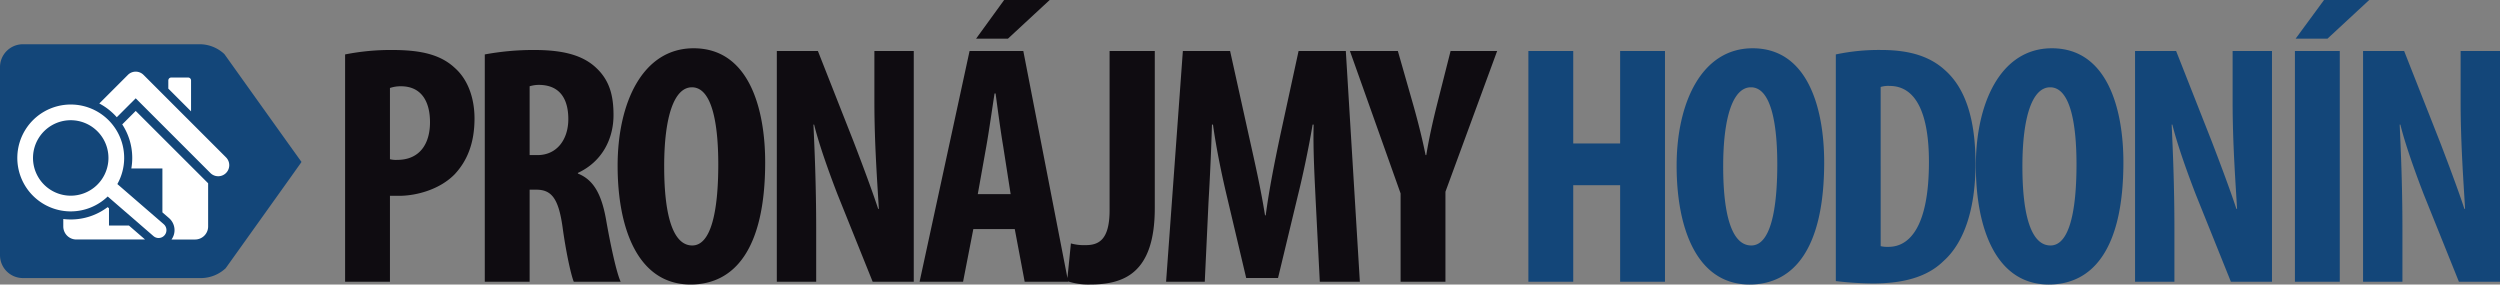 <svg id="_56_pronajmy" data-name="56_pronajmy" xmlns="http://www.w3.org/2000/svg" width="1168.361" height="132.96" viewBox="0 0 1168.361 132.96">
  <rect x="0" y="0" width="1168.361" height="132.96" fill="#808080" stroke="none"/>
  <path id="Path_395" data-name="Path 395" d="M9.28,0H30.24V-40.16H34.4c8.64,0,19.52-3.2,26.24-10.24,5.6-6.08,9.12-14.24,9.12-25.92,0-9.12-2.88-18.08-9.28-23.68-7.04-6.56-16.8-8.32-29.28-8.32a109.671,109.671,0,0,0-21.92,2.08ZM30.24-90.56a15.628,15.628,0,0,1,5.12-.8c9.76,0,13.6,7.36,13.6,16.8,0,10.08-4.8,17.6-15.36,17.6a10.9,10.9,0,0,1-3.36-.32ZM74.56,0H95.52V-43.04h3.04c7.04,0,10.4,3.84,12.32,17.28,1.6,11.84,4,22.72,5.28,25.76h21.92c-1.92-4-4.8-17.28-6.88-29.28-2.08-11.52-5.76-18.4-13.12-21.28v-.32C129.12-56,134.72-66.4,134.72-77.92c0-9.28-1.92-16.48-8.48-22.4-7.04-6.4-17.28-8-28.8-8a125.247,125.247,0,0,0-22.88,2.08ZM95.52-91.36a14.938,14.938,0,0,1,4.96-.64c9.44.32,13.12,6.88,13.12,16,0,9.44-5.28,16.8-14.4,16.8H95.52Zm76.64-17.76c-23.84,0-35.52,25.44-35.52,54.88,0,29.6,9.6,55.52,34.08,55.52,20.48,0,34.88-16.48,34.88-57.12C205.6-80.48,198.24-109.12,172.16-109.12Zm-.8,18.24c9.44,0,12.32,17.12,12.32,36,0,21.92-3.36,37.92-12.16,37.92-8.48,0-13.12-12.48-13.12-36.96C158.4-77.12,163.04-90.88,171.36-90.88ZM229.44,0V-24.32c0-21.6-.8-38.24-1.28-49.12h.32c2.4,9.76,7.36,23.36,10.88,32.48L255.84,0h19.2V-107.84h-18.4V-84c0,19.84,1.44,38.56,2.08,49.92h-.32c-3.04-9.28-8.32-23.2-11.52-31.52l-16.64-42.24h-19.2V0Zm92.8-24.64L326.88,0H347.2L326.24-107.84H301.12L277.76,0h20.32l4.8-24.64ZM304.96-40.96l4-22.4c1.12-6.24,2.72-17.44,3.84-24.64h.48c.96,7.2,2.4,17.92,3.52,24.48l3.52,22.56Zm12.32-90.72L304.16-113.6h14.88l19.52-18.08Zm49.28,98.24c0,13.92-5.12,16.32-11.2,16.32a22.585,22.585,0,0,1-6.88-.8L346.72-.32a30.517,30.517,0,0,0,10.56,1.6c15.36,0,30.4-4.64,30.4-35.68v-73.44H366.56ZM464.8,0h18.72l-6.56-107.84H454.88L446.4-68.8c-2.88,13.6-5.28,25.76-6.88,37.76h-.32c-1.92-12.16-4.64-24.16-7.68-37.76l-8.64-39.04H400.8L392.96,0h18.08l1.76-37.44c.64-10.72,1.28-24.32,1.6-36h.48c1.6,11.68,4.48,25.12,6.56,33.76L430.4-1.76h14.88l9.28-38.56c2.08-8.32,4.96-21.6,6.88-33.12h.48c-.32,11.52.48,25.44.96,35.68Zm58.72,0V-42.08l24.16-65.76H525.92l-6.4,25.28c-1.92,7.68-3.68,15.52-4.96,23.36h-.32c-1.6-8-3.68-16-5.6-22.88l-7.36-25.76h-22.4l23.68,66.56V0Z" transform="translate(152.001 131.68)" fill="#0f0c11"/>
  <path id="Path_396" data-name="Path 396" d="M9.28-107.84V0H30.24V-45.12H52.16V0H73.12V-107.84H52.16v43.2H30.24v-43.2Zm104.8-1.28c-23.84,0-35.52,25.44-35.52,54.88,0,29.6,9.6,55.52,34.08,55.52,20.48,0,34.88-16.48,34.88-57.12C147.52-80.48,140.16-109.12,114.08-109.12Zm-.8,18.24c9.44,0,12.32,17.12,12.32,36,0,21.92-3.36,37.92-12.16,37.92-8.48,0-13.12-12.48-13.12-36.96C100.32-77.12,104.96-90.88,113.28-90.88ZM152.96-.32A156.065,156.065,0,0,0,170.24.8C185.28.8,196-2.56,203.2-9.6c9.44-8.32,15.04-23.84,15.04-45.6,0-20.96-4.8-35.2-14.08-43.52-6.88-6.4-16.32-9.6-29.92-9.6a96.379,96.379,0,0,0-21.28,2.08Zm20.96-90.72a11.893,11.893,0,0,1,4.16-.48c12.64,0,18.4,13.44,18.4,35.52,0,29.76-8.8,39.68-18.88,39.68a13.725,13.725,0,0,1-3.68-.32Zm80-18.08c-23.84,0-35.52,25.44-35.52,54.88,0,29.6,9.6,55.52,34.08,55.52,20.48,0,34.88-16.48,34.88-57.12C287.36-80.48,280-109.12,253.92-109.12Zm-.8,18.24c9.44,0,12.32,17.12,12.32,36,0,21.92-3.36,37.92-12.16,37.92-8.48,0-13.12-12.48-13.12-36.96C240.16-77.12,244.8-90.88,253.12-90.88ZM311.2,0V-24.32c0-21.6-.8-38.24-1.28-49.12h.32c2.4,9.76,7.36,23.36,10.88,32.48L337.6,0h19.2V-107.84H338.4V-84c0,19.84,1.44,38.56,2.08,49.92h-.32c-3.04-9.28-8.32-23.2-11.52-31.52L312-107.84H292.8V0Zm56.32-107.84V0h20.96V-107.84Zm13.6-23.84L367.84-113.6h14.88l19.52-18.08ZM417.76,0V-24.32c0-21.6-.8-38.24-1.28-49.12h.32c2.4,9.76,7.36,23.36,10.88,32.48L444.16,0h19.2V-107.84h-18.4V-84c0,19.84,1.44,38.56,2.08,49.92h-.32c-3.04-9.28-8.32-23.2-11.52-31.52l-16.64-42.24h-19.2V0Z" transform="translate(705.001 131.68)" fill="#134679"/>
  <g id="Group_33" data-name="Group 33" transform="translate(-30.591 -32.564)">
    <g id="Group_24" data-name="Group 24">
      <g id="Group_23" data-name="Group 23">
        <path id="Path_61" data-name="Path 61" d="M41.28,162.515a10.7,10.7,0,0,1-10.689-10.7V63.936A10.7,10.7,0,0,1,41.28,53.244h83.069a16.962,16.962,0,0,1,11.119,4.61s35.6,49.891,36.036,50.392c.046.042-35.446,49.671-35.446,49.671a17.038,17.038,0,0,1-11.125,4.6Z" fill="#134679"/>
      </g>
    </g>
    <g id="Group_30" data-name="Group 30">
      <g id="Group_25" data-name="Group 25">
        <path id="Path_62" data-name="Path 62" d="M119.876,70.166a1.355,1.355,0,0,0-1.359-1.368h-7.873a1.37,1.37,0,0,0-1.391,1.368v3.82l10.623,10.63Z" fill="#fff"/>
      </g>
      <g id="Group_26" data-name="Group 26">
        <path id="Path_63" data-name="Path 63" d="M85.432,118.579A24.959,24.959,0,0,0,65.684,81.493c-.687-.055-1.378-.081-2.059-.081A24.973,24.973,0,0,0,61.6,131.273c.69.056,1.376.084,2.063.084a24.946,24.946,0,0,0,17.264-6.969L102.311,142.9a3.7,3.7,0,0,0,2.1.885c.1.007.2.011.3.011a3.676,3.676,0,0,0,2.408-6.446Zm-4.214-10.754a17.663,17.663,0,0,1-17.567,16.192c-.476,0-.962-.023-1.451-.061a17.634,17.634,0,0,1,1.425-35.208c.486,0,.97.019,1.462.059A17.65,17.65,0,0,1,81.218,107.825Z" fill="#fff"/>
      </g>
      <g id="Group_27" data-name="Group 27">
        <path id="Path_64" data-name="Path 64" d="M136.31,106.2,97.664,67.56a5.168,5.168,0,0,0-7.3,0L77,80.926a28.8,28.8,0,0,1,8.17,6.43l8.843-8.848,34.993,35a5.166,5.166,0,0,0,7.307-7.3Z" fill="#fff"/>
      </g>
      <g id="Group_28" data-name="Group 28">
        <path id="Path_65" data-name="Path 65" d="M87.715,90.691A28.634,28.634,0,0,1,92.3,108.734c-.073.858-.187,1.712-.331,2.554h14.521v20.526l3.1,2.683a7.454,7.454,0,0,1,1.151,10h11.019a6.1,6.1,0,0,0,6.1-6.1V118.221L94.01,84.4Z" fill="#fff"/>
      </g>
      <g id="Group_29" data-name="Group 29">
        <path id="Path_66" data-name="Path 66" d="M81.526,137.967V129.9l-.63-.54a28.513,28.513,0,0,1-17.231,5.773c-.794,0-1.586-.036-2.371-.1-.377-.032-.75-.077-1.126-.121v3.48a6.1,6.1,0,0,0,6.1,6.1H98.38l-7.54-6.531Z" fill="#fff"/>
      </g>
    </g>
  </g>
</svg>
